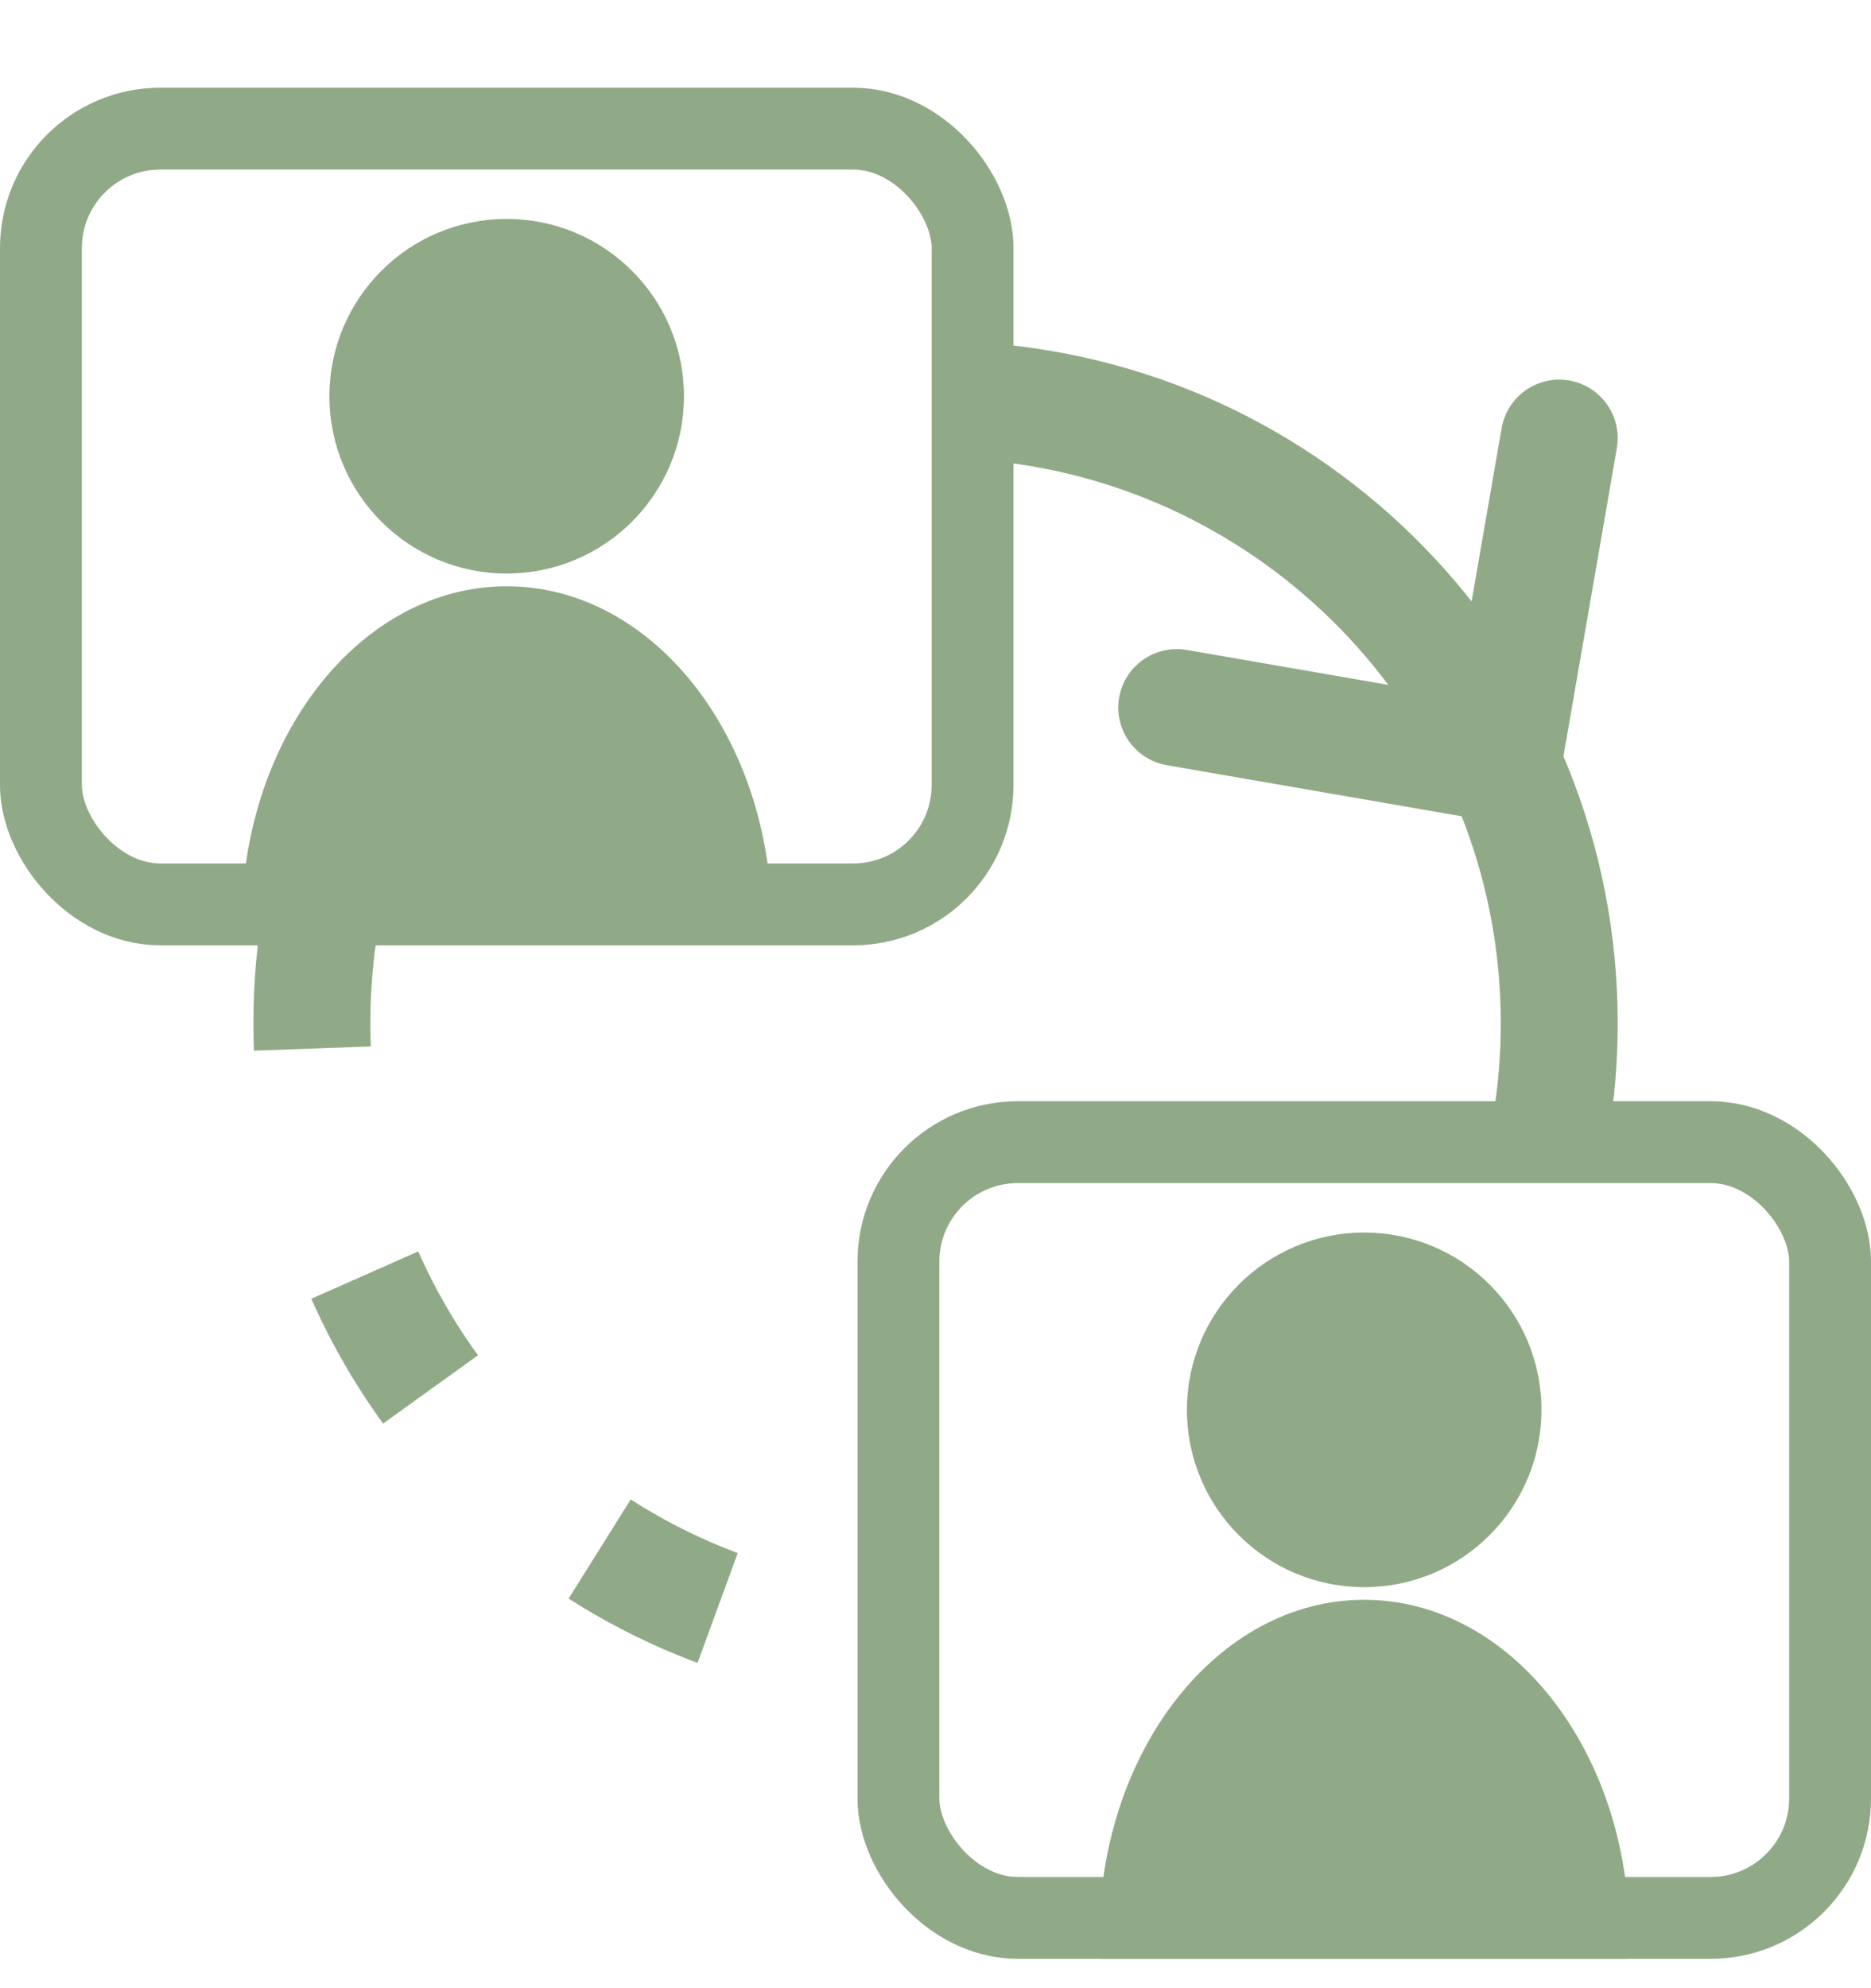 <svg width="16" height="17" viewBox="0 0 16 17" fill="none" xmlns="http://www.w3.org/2000/svg">
<rect x="0.35" y="1.1" width="7.967" height="6.633" rx="1.021" stroke="#90AA87" stroke-width="0.7"/>
<ellipse cx="4.333" cy="3.388" rx="1.516" ry="1.516" fill="#90AA87"/>
<path fill-rule="evenodd" clip-rule="evenodd" d="M6.595 8.083H2.072C2.069 8.022 2.067 7.96 2.067 7.898C2.067 6.305 3.082 5.013 4.333 5.013C5.585 5.013 6.6 6.305 6.6 7.898C6.6 7.96 6.598 8.022 6.595 8.083Z" fill="#90AA87"/>
<rect x="7.683" y="9.766" width="7.967" height="6.633" rx="1.021" stroke="#90AA87" stroke-width="0.7"/>
<ellipse cx="11.666" cy="12.055" rx="1.516" ry="1.516" fill="#90AA87"/>
<path fill-rule="evenodd" clip-rule="evenodd" d="M13.928 16.75H9.405C9.402 16.688 9.4 16.626 9.4 16.564C9.4 14.971 10.415 13.679 11.666 13.679C12.918 13.679 13.933 14.971 13.933 16.564C13.933 16.626 13.931 16.688 13.928 16.75Z" fill="#90AA87"/>
<path d="M13.263 9.621C13.31 9.337 13.334 9.047 13.334 8.75C13.334 5.94 11.161 3.638 8.403 3.432" stroke="#90AA87"/>
<path d="M2.744 7.84C2.693 8.136 2.667 8.44 2.667 8.75C2.667 11.556 4.834 13.856 7.585 14.068" stroke="#90AA87" stroke-dasharray="1.13 2"/>
<path d="M10.063 6.05L12.851 6.533L13.334 3.746" stroke="#90AA87" stroke-linecap="round" stroke-linejoin="round"/>
</svg>
